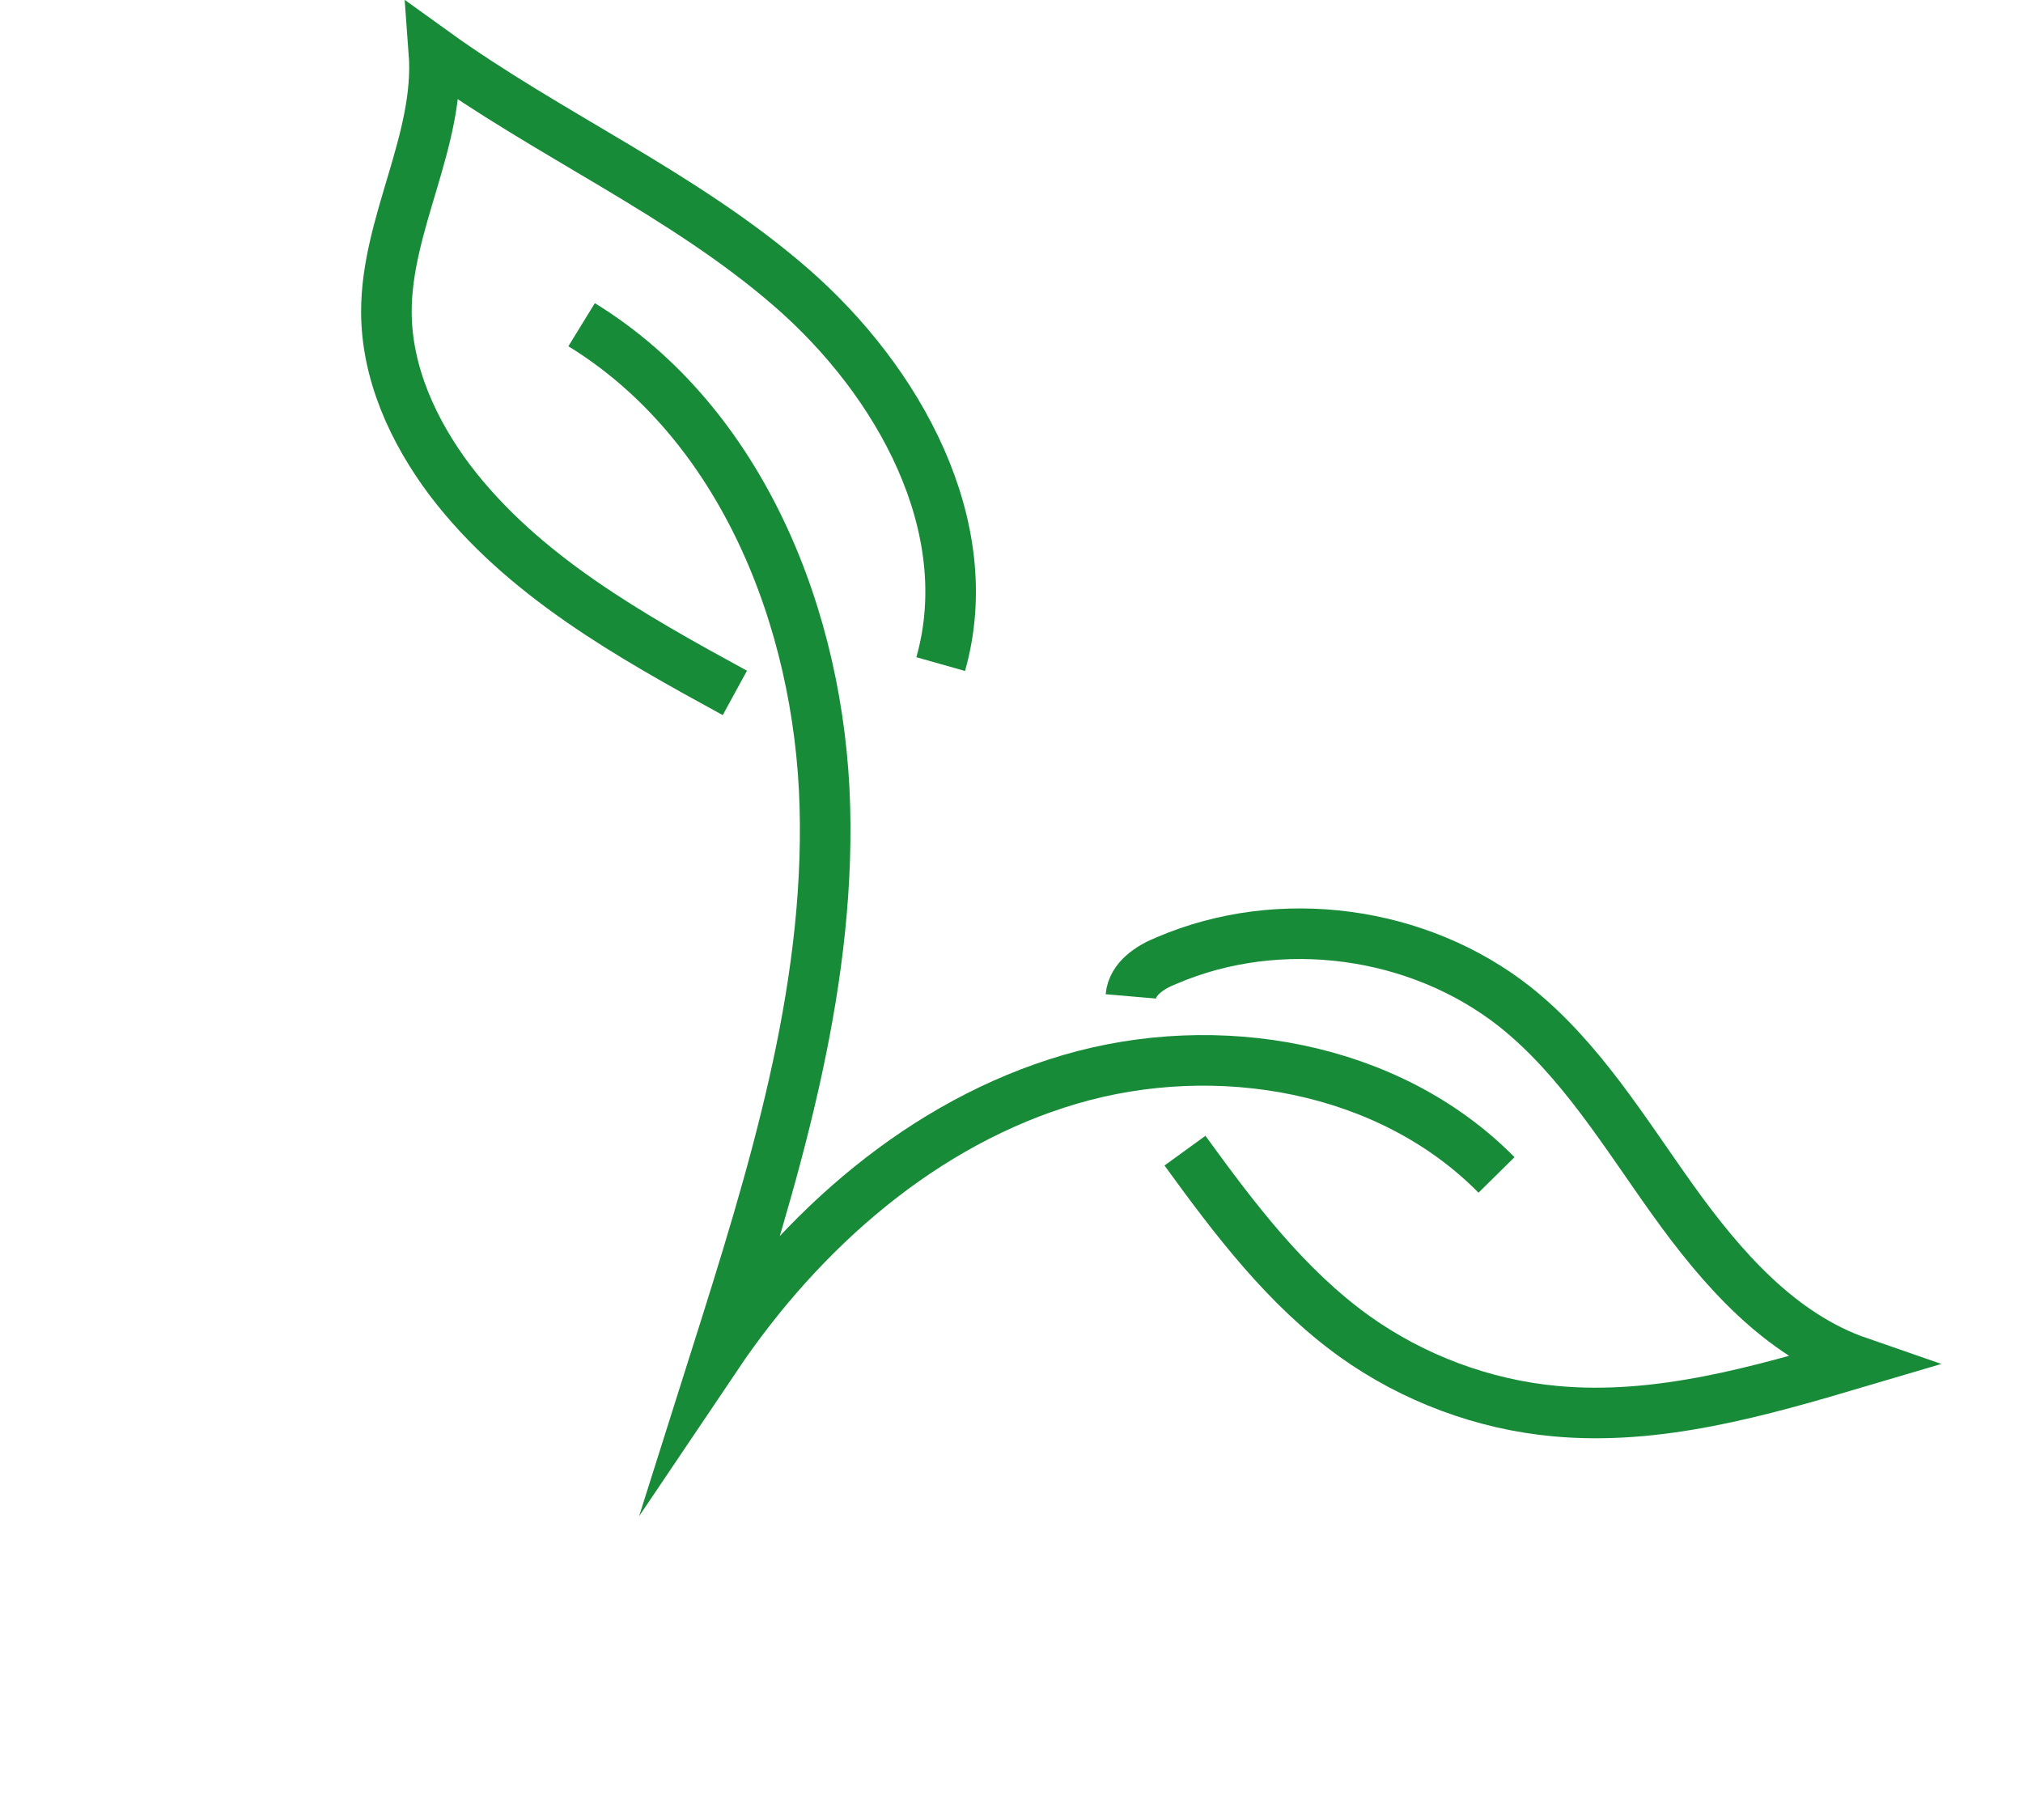 <?xml version="1.0" encoding="UTF-8"?>
<svg id="Warstwa_1" data-name="Warstwa 1" xmlns="http://www.w3.org/2000/svg" viewBox="65 0 40 35.98">
  <defs>
    <style>
      .cls-1 {
        fill: none;
        stroke: #178b38;
        stroke-miterlimit: 10;
      }

      .cls-2 {
        fill: #1d1d1b;
      }
    </style>
  </defs>
  <g>
    <path class="cls-1" d="M76.5,6.42c3.16,1.94,4.71,5.82,4.81,9.53s-1.03,7.33-2.15,10.87c1.69-2.51,4.1-4.63,7-5.48,2.9-.85,6.3-.27,8.43,1.89"/>
    <path class="cls-1" d="M79.53,13.7c-2.07-1.13-4.2-2.32-5.63-4.2-.73-.97-1.26-2.13-1.26-3.34,0-1.75,1.07-3.39.94-5.13,2.29,1.65,4.93,2.8,7.06,4.65s3.73,4.73,2.96,7.45"/>
    <path class="cls-1" d="M87.36,19.7c.03-.35.38-.58.71-.71,2.24-.96,4.98-.59,6.89.92,1.29,1.03,2.16,2.48,3.12,3.82s2.11,2.66,3.67,3.2c-1.96.58-3.97,1.16-6,.97-1.42-.13-2.81-.65-3.97-1.48-1.35-.97-2.37-2.32-3.35-3.67"/>
  </g>
</svg>
